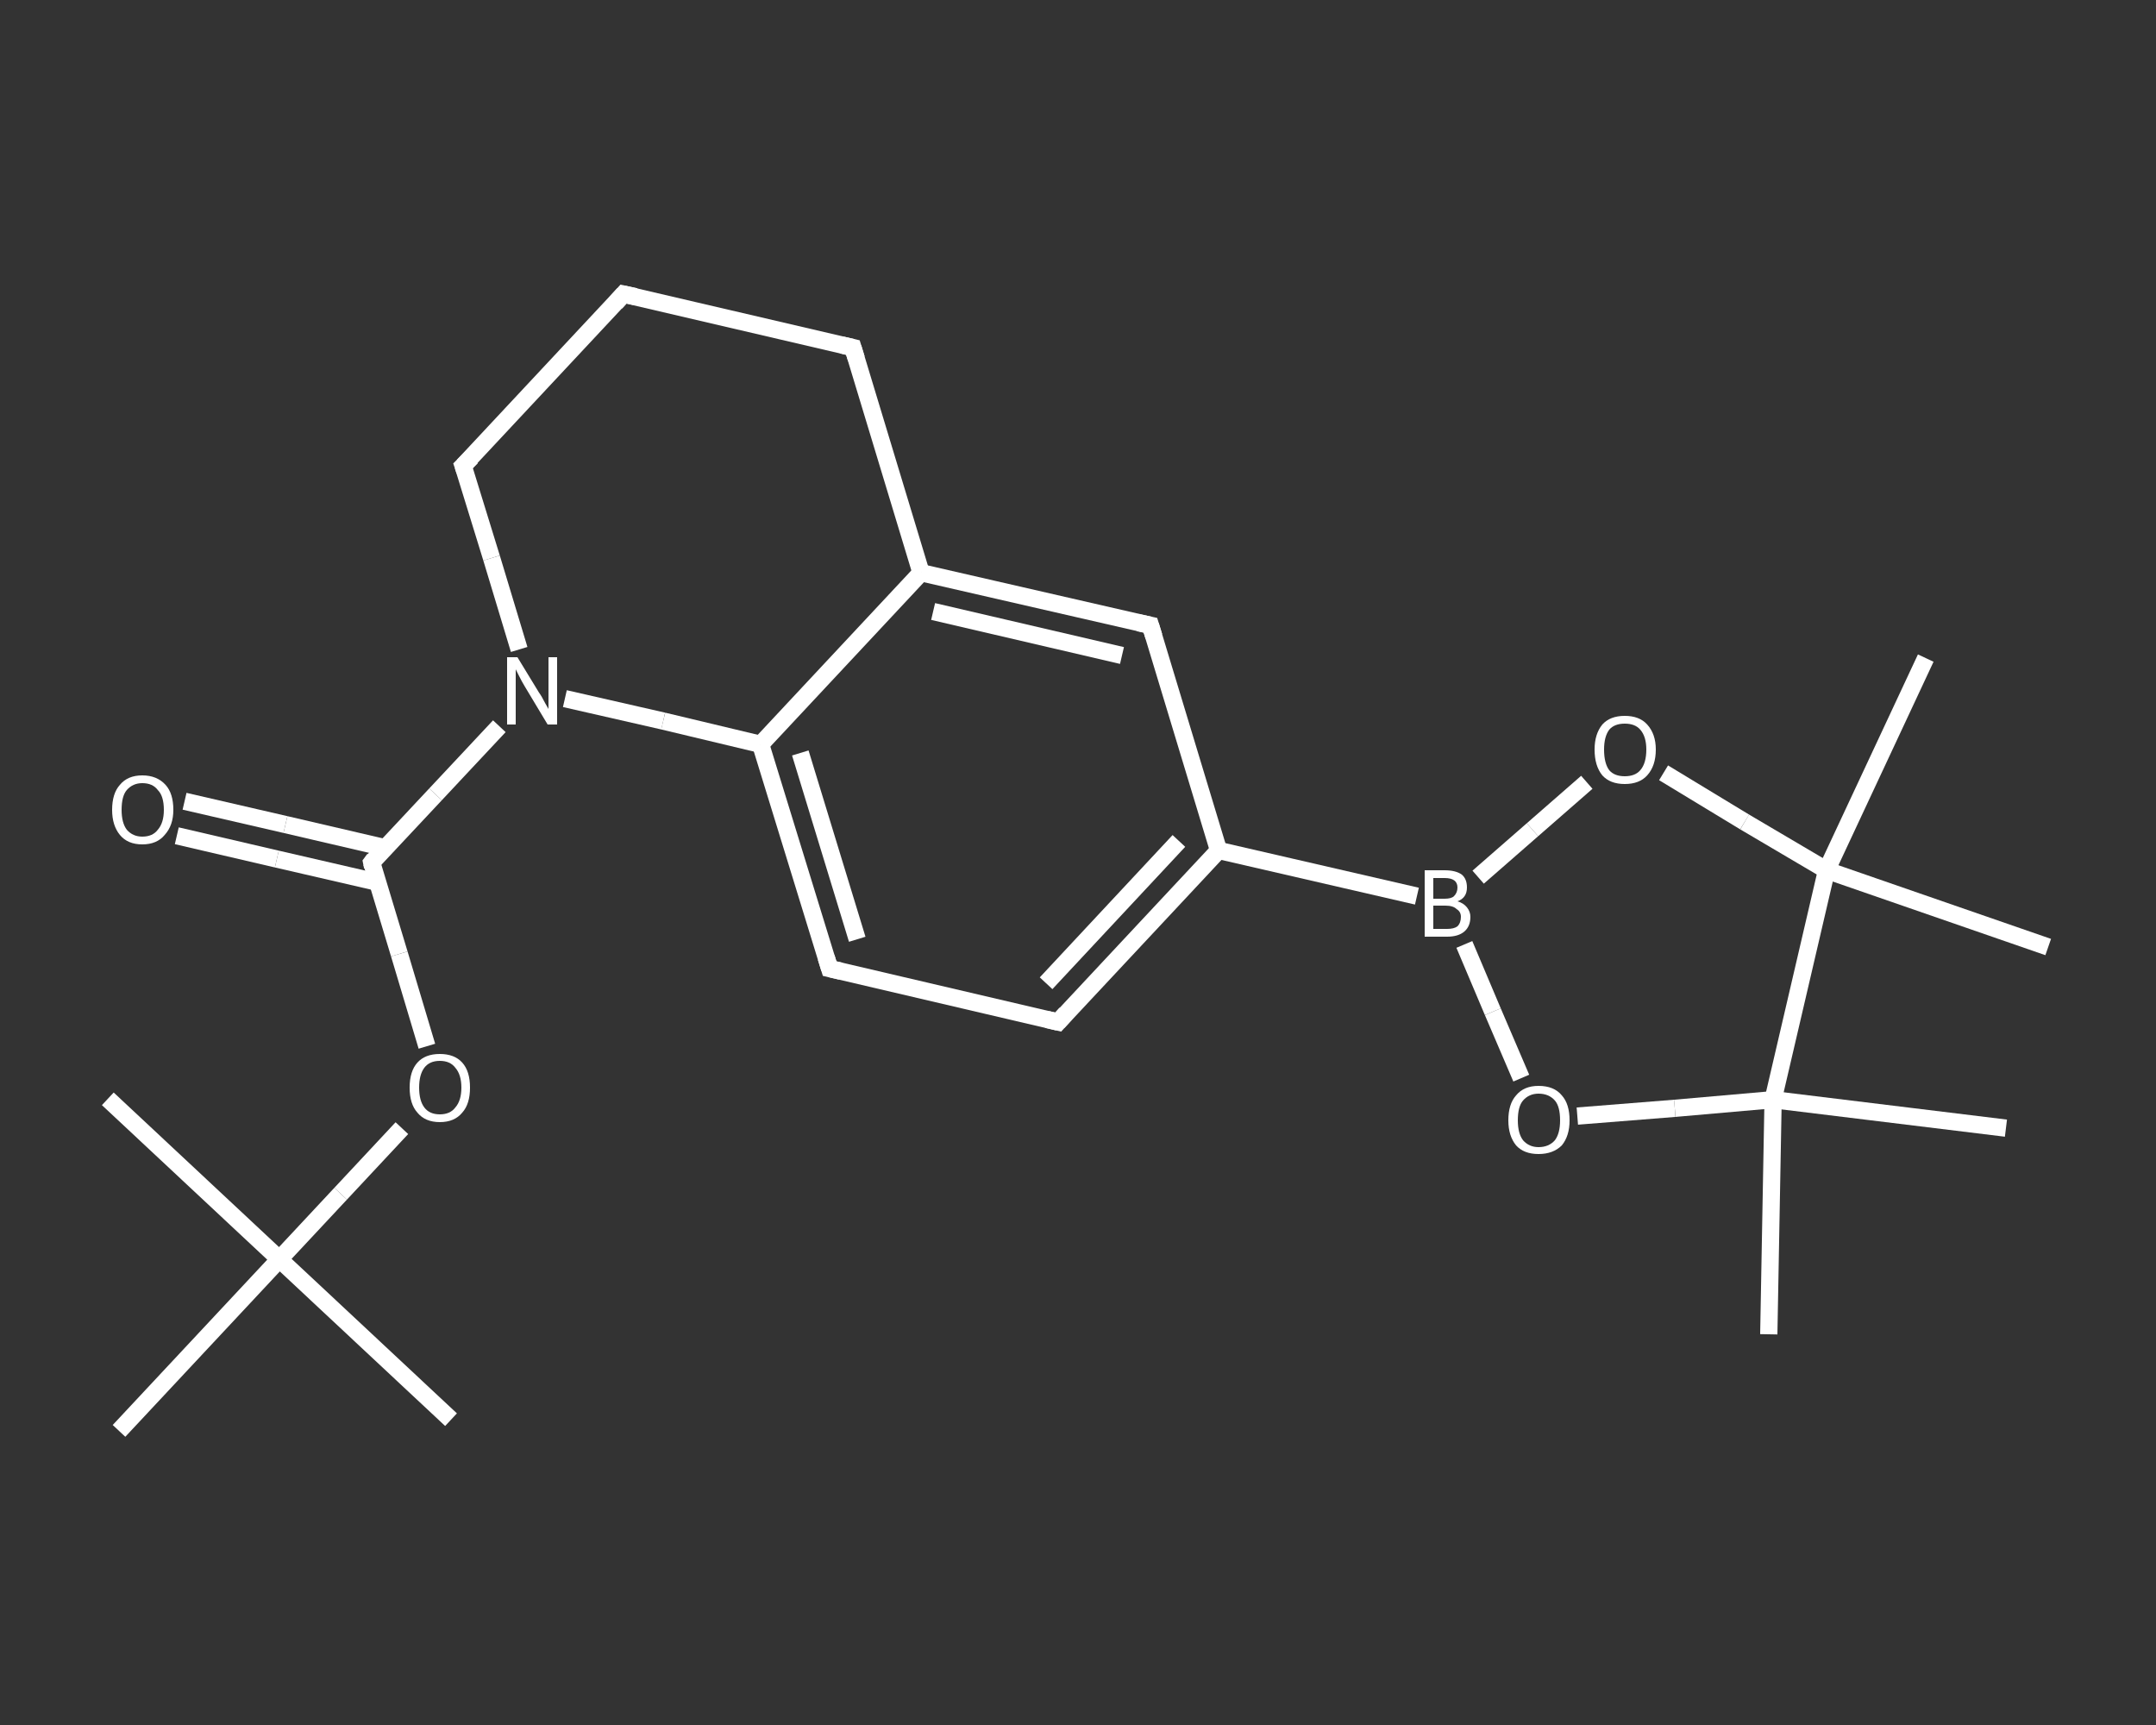<?xml version='1.0' encoding='iso-8859-1'?>
<svg version='1.1' baseProfile='full'
              xmlns='http://www.w3.org/2000/svg'
                      xmlns:rdkit='http://www.rdkit.org/xml'
                      xmlns:xlink='http://www.w3.org/1999/xlink'
                  xml:space='preserve'
width='250px' height='200px' viewBox='0 0 250 200'>
<rect x="0" y="0" width="250" height="200" fill="#333333" stroke="none"/>
<!-- END OF HEADER -->
<rect style='opacity:1.0;fill:transparent;stroke:none' width='250.0' height='200.0' x='0.0' y='0.0'> </rect>
<path class='bond-0 atom-0 atom-1' d='M 52.3,164.6 L 32.4,146.0' style='fill:none;fill-rule:evenodd;stroke:#FFFFFF;stroke-width:2.0px;stroke-linecap:butt;stroke-linejoin:miter;stroke-opacity:1' />
<path class='bond-1 atom-1 atom-2' d='M 32.4,146.0 L 12.5,127.4' style='fill:none;fill-rule:evenodd;stroke:#FFFFFF;stroke-width:2.0px;stroke-linecap:butt;stroke-linejoin:miter;stroke-opacity:1' />
<path class='bond-2 atom-1 atom-3' d='M 32.4,146.0 L 13.8,165.9' style='fill:none;fill-rule:evenodd;stroke:#FFFFFF;stroke-width:2.0px;stroke-linecap:butt;stroke-linejoin:miter;stroke-opacity:1' />
<path class='bond-3 atom-1 atom-4' d='M 32.4,146.0 L 39.5,138.4' style='fill:none;fill-rule:evenodd;stroke:#FFFFFF;stroke-width:2.0px;stroke-linecap:butt;stroke-linejoin:miter;stroke-opacity:1' />
<path class='bond-3 atom-1 atom-4' d='M 39.5,138.4 L 46.6,130.8' style='fill:none;fill-rule:evenodd;stroke:#FFFFFF;stroke-width:2.0px;stroke-linecap:butt;stroke-linejoin:miter;stroke-opacity:1' />
<path class='bond-4 atom-4 atom-5' d='M 49.5,121.3 L 46.3,110.6' style='fill:none;fill-rule:evenodd;stroke:#FFFFFF;stroke-width:2.0px;stroke-linecap:butt;stroke-linejoin:miter;stroke-opacity:1' />
<path class='bond-4 atom-4 atom-5' d='M 46.3,110.6 L 43.1,100.0' style='fill:none;fill-rule:evenodd;stroke:#FFFFFF;stroke-width:2.0px;stroke-linecap:butt;stroke-linejoin:miter;stroke-opacity:1' />
<path class='bond-5 atom-5 atom-6' d='M 44.7,98.3 L 33.1,95.6' style='fill:none;fill-rule:evenodd;stroke:#FFFFFF;stroke-width:2.0px;stroke-linecap:butt;stroke-linejoin:miter;stroke-opacity:1' />
<path class='bond-5 atom-5 atom-6' d='M 33.1,95.6 L 21.4,92.9' style='fill:none;fill-rule:evenodd;stroke:#FFFFFF;stroke-width:2.0px;stroke-linecap:butt;stroke-linejoin:miter;stroke-opacity:1' />
<path class='bond-5 atom-5 atom-6' d='M 43.8,102.3 L 32.1,99.6' style='fill:none;fill-rule:evenodd;stroke:#FFFFFF;stroke-width:2.0px;stroke-linecap:butt;stroke-linejoin:miter;stroke-opacity:1' />
<path class='bond-5 atom-5 atom-6' d='M 32.1,99.6 L 20.5,96.9' style='fill:none;fill-rule:evenodd;stroke:#FFFFFF;stroke-width:2.0px;stroke-linecap:butt;stroke-linejoin:miter;stroke-opacity:1' />
<path class='bond-6 atom-5 atom-7' d='M 43.1,100.0 L 50.5,92.1' style='fill:none;fill-rule:evenodd;stroke:#FFFFFF;stroke-width:2.0px;stroke-linecap:butt;stroke-linejoin:miter;stroke-opacity:1' />
<path class='bond-6 atom-5 atom-7' d='M 50.5,92.1 L 57.9,84.2' style='fill:none;fill-rule:evenodd;stroke:#FFFFFF;stroke-width:2.0px;stroke-linecap:butt;stroke-linejoin:miter;stroke-opacity:1' />
<path class='bond-7 atom-7 atom-8' d='M 60.2,75.3 L 57.0,64.7' style='fill:none;fill-rule:evenodd;stroke:#FFFFFF;stroke-width:2.0px;stroke-linecap:butt;stroke-linejoin:miter;stroke-opacity:1' />
<path class='bond-7 atom-7 atom-8' d='M 57.0,64.7 L 53.7,54.0' style='fill:none;fill-rule:evenodd;stroke:#FFFFFF;stroke-width:2.0px;stroke-linecap:butt;stroke-linejoin:miter;stroke-opacity:1' />
<path class='bond-8 atom-8 atom-9' d='M 53.7,54.0 L 72.3,34.1' style='fill:none;fill-rule:evenodd;stroke:#FFFFFF;stroke-width:2.0px;stroke-linecap:butt;stroke-linejoin:miter;stroke-opacity:1' />
<path class='bond-9 atom-9 atom-10' d='M 72.3,34.1 L 98.9,40.3' style='fill:none;fill-rule:evenodd;stroke:#FFFFFF;stroke-width:2.0px;stroke-linecap:butt;stroke-linejoin:miter;stroke-opacity:1' />
<path class='bond-10 atom-10 atom-11' d='M 98.9,40.3 L 106.8,66.4' style='fill:none;fill-rule:evenodd;stroke:#FFFFFF;stroke-width:2.0px;stroke-linecap:butt;stroke-linejoin:miter;stroke-opacity:1' />
<path class='bond-11 atom-11 atom-12' d='M 106.8,66.4 L 133.4,72.5' style='fill:none;fill-rule:evenodd;stroke:#FFFFFF;stroke-width:2.0px;stroke-linecap:butt;stroke-linejoin:miter;stroke-opacity:1' />
<path class='bond-11 atom-11 atom-12' d='M 108.2,70.9 L 130.1,76.0' style='fill:none;fill-rule:evenodd;stroke:#FFFFFF;stroke-width:2.0px;stroke-linecap:butt;stroke-linejoin:miter;stroke-opacity:1' />
<path class='bond-12 atom-12 atom-13' d='M 133.4,72.5 L 141.3,98.6' style='fill:none;fill-rule:evenodd;stroke:#FFFFFF;stroke-width:2.0px;stroke-linecap:butt;stroke-linejoin:miter;stroke-opacity:1' />
<path class='bond-13 atom-13 atom-14' d='M 141.3,98.6 L 164.3,103.9' style='fill:none;fill-rule:evenodd;stroke:#FFFFFF;stroke-width:2.0px;stroke-linecap:butt;stroke-linejoin:miter;stroke-opacity:1' />
<path class='bond-14 atom-14 atom-15' d='M 171.4,101.7 L 177.7,96.2' style='fill:none;fill-rule:evenodd;stroke:#FFFFFF;stroke-width:2.0px;stroke-linecap:butt;stroke-linejoin:miter;stroke-opacity:1' />
<path class='bond-14 atom-14 atom-15' d='M 177.7,96.2 L 184.0,90.7' style='fill:none;fill-rule:evenodd;stroke:#FFFFFF;stroke-width:2.0px;stroke-linecap:butt;stroke-linejoin:miter;stroke-opacity:1' />
<path class='bond-15 atom-15 atom-16' d='M 192.9,89.6 L 202.3,95.3' style='fill:none;fill-rule:evenodd;stroke:#FFFFFF;stroke-width:2.0px;stroke-linecap:butt;stroke-linejoin:miter;stroke-opacity:1' />
<path class='bond-15 atom-15 atom-16' d='M 202.3,95.3 L 211.8,100.9' style='fill:none;fill-rule:evenodd;stroke:#FFFFFF;stroke-width:2.0px;stroke-linecap:butt;stroke-linejoin:miter;stroke-opacity:1' />
<path class='bond-16 atom-16 atom-17' d='M 211.8,100.9 L 223.3,76.3' style='fill:none;fill-rule:evenodd;stroke:#FFFFFF;stroke-width:2.0px;stroke-linecap:butt;stroke-linejoin:miter;stroke-opacity:1' />
<path class='bond-17 atom-16 atom-18' d='M 211.8,100.9 L 237.5,109.8' style='fill:none;fill-rule:evenodd;stroke:#FFFFFF;stroke-width:2.0px;stroke-linecap:butt;stroke-linejoin:miter;stroke-opacity:1' />
<path class='bond-18 atom-16 atom-19' d='M 211.8,100.9 L 205.6,127.5' style='fill:none;fill-rule:evenodd;stroke:#FFFFFF;stroke-width:2.0px;stroke-linecap:butt;stroke-linejoin:miter;stroke-opacity:1' />
<path class='bond-19 atom-19 atom-20' d='M 205.6,127.5 L 232.6,130.8' style='fill:none;fill-rule:evenodd;stroke:#FFFFFF;stroke-width:2.0px;stroke-linecap:butt;stroke-linejoin:miter;stroke-opacity:1' />
<path class='bond-20 atom-19 atom-21' d='M 205.6,127.5 L 205.1,154.7' style='fill:none;fill-rule:evenodd;stroke:#FFFFFF;stroke-width:2.0px;stroke-linecap:butt;stroke-linejoin:miter;stroke-opacity:1' />
<path class='bond-21 atom-19 atom-22' d='M 205.6,127.5 L 194.2,128.5' style='fill:none;fill-rule:evenodd;stroke:#FFFFFF;stroke-width:2.0px;stroke-linecap:butt;stroke-linejoin:miter;stroke-opacity:1' />
<path class='bond-21 atom-19 atom-22' d='M 194.2,128.5 L 182.9,129.4' style='fill:none;fill-rule:evenodd;stroke:#FFFFFF;stroke-width:2.0px;stroke-linecap:butt;stroke-linejoin:miter;stroke-opacity:1' />
<path class='bond-22 atom-13 atom-23' d='M 141.3,98.6 L 122.7,118.5' style='fill:none;fill-rule:evenodd;stroke:#FFFFFF;stroke-width:2.0px;stroke-linecap:butt;stroke-linejoin:miter;stroke-opacity:1' />
<path class='bond-22 atom-13 atom-23' d='M 136.7,97.5 L 121.3,114.0' style='fill:none;fill-rule:evenodd;stroke:#FFFFFF;stroke-width:2.0px;stroke-linecap:butt;stroke-linejoin:miter;stroke-opacity:1' />
<path class='bond-23 atom-23 atom-24' d='M 122.7,118.5 L 96.2,112.3' style='fill:none;fill-rule:evenodd;stroke:#FFFFFF;stroke-width:2.0px;stroke-linecap:butt;stroke-linejoin:miter;stroke-opacity:1' />
<path class='bond-24 atom-24 atom-25' d='M 96.2,112.3 L 88.2,86.3' style='fill:none;fill-rule:evenodd;stroke:#FFFFFF;stroke-width:2.0px;stroke-linecap:butt;stroke-linejoin:miter;stroke-opacity:1' />
<path class='bond-24 atom-24 atom-25' d='M 99.4,108.9 L 92.8,87.3' style='fill:none;fill-rule:evenodd;stroke:#FFFFFF;stroke-width:2.0px;stroke-linecap:butt;stroke-linejoin:miter;stroke-opacity:1' />
<path class='bond-25 atom-25 atom-7' d='M 88.2,86.3 L 76.9,83.6' style='fill:none;fill-rule:evenodd;stroke:#FFFFFF;stroke-width:2.0px;stroke-linecap:butt;stroke-linejoin:miter;stroke-opacity:1' />
<path class='bond-25 atom-25 atom-7' d='M 76.9,83.6 L 65.5,81.0' style='fill:none;fill-rule:evenodd;stroke:#FFFFFF;stroke-width:2.0px;stroke-linecap:butt;stroke-linejoin:miter;stroke-opacity:1' />
<path class='bond-26 atom-25 atom-11' d='M 88.2,86.3 L 106.8,66.4' style='fill:none;fill-rule:evenodd;stroke:#FFFFFF;stroke-width:2.0px;stroke-linecap:butt;stroke-linejoin:miter;stroke-opacity:1' />
<path class='bond-27 atom-22 atom-14' d='M 176.4,125.0 L 173.1,117.3' style='fill:none;fill-rule:evenodd;stroke:#FFFFFF;stroke-width:2.0px;stroke-linecap:butt;stroke-linejoin:miter;stroke-opacity:1' />
<path class='bond-27 atom-22 atom-14' d='M 173.1,117.3 L 169.8,109.5' style='fill:none;fill-rule:evenodd;stroke:#FFFFFF;stroke-width:2.0px;stroke-linecap:butt;stroke-linejoin:miter;stroke-opacity:1' />
<path d='M 43.2,100.5 L 43.1,100.0 L 43.4,99.6' style='fill:none;stroke:#FFFFFF;stroke-width:2.0px;stroke-linecap:butt;stroke-linejoin:miter;stroke-opacity:1;' />
<path d='M 53.9,54.6 L 53.7,54.0 L 54.7,53.0' style='fill:none;stroke:#FFFFFF;stroke-width:2.0px;stroke-linecap:butt;stroke-linejoin:miter;stroke-opacity:1;' />
<path d='M 71.4,35.1 L 72.3,34.1 L 73.7,34.4' style='fill:none;stroke:#FFFFFF;stroke-width:2.0px;stroke-linecap:butt;stroke-linejoin:miter;stroke-opacity:1;' />
<path d='M 97.6,40.0 L 98.9,40.3 L 99.3,41.6' style='fill:none;stroke:#FFFFFF;stroke-width:2.0px;stroke-linecap:butt;stroke-linejoin:miter;stroke-opacity:1;' />
<path d='M 132.0,72.2 L 133.4,72.5 L 133.8,73.8' style='fill:none;stroke:#FFFFFF;stroke-width:2.0px;stroke-linecap:butt;stroke-linejoin:miter;stroke-opacity:1;' />
<path d='M 123.6,117.5 L 122.7,118.5 L 121.4,118.2' style='fill:none;stroke:#FFFFFF;stroke-width:2.0px;stroke-linecap:butt;stroke-linejoin:miter;stroke-opacity:1;' />
<path d='M 97.5,112.6 L 96.2,112.3 L 95.8,111.0' style='fill:none;stroke:#FFFFFF;stroke-width:2.0px;stroke-linecap:butt;stroke-linejoin:miter;stroke-opacity:1;' />
<path class='atom-4' d='M 47.5 126.1
Q 47.5 124.2, 48.4 123.2
Q 49.3 122.2, 51.0 122.2
Q 52.7 122.2, 53.6 123.2
Q 54.5 124.2, 54.5 126.1
Q 54.5 128.0, 53.6 129.0
Q 52.7 130.1, 51.0 130.1
Q 49.3 130.1, 48.4 129.0
Q 47.5 128.0, 47.5 126.1
M 51.0 129.2
Q 52.2 129.2, 52.8 128.4
Q 53.5 127.6, 53.5 126.1
Q 53.5 124.6, 52.8 123.8
Q 52.2 123.0, 51.0 123.0
Q 49.8 123.0, 49.2 123.8
Q 48.6 124.6, 48.6 126.1
Q 48.6 127.6, 49.2 128.4
Q 49.8 129.2, 51.0 129.2
' fill='#FFFFFF'/>
<path class='atom-6' d='M 13.0 93.9
Q 13.0 92.0, 13.9 91.0
Q 14.8 89.9, 16.5 89.9
Q 18.2 89.9, 19.2 91.0
Q 20.1 92.0, 20.1 93.9
Q 20.1 95.7, 19.1 96.8
Q 18.2 97.9, 16.5 97.9
Q 14.8 97.9, 13.9 96.8
Q 13.0 95.7, 13.0 93.9
M 16.5 97.0
Q 17.7 97.0, 18.3 96.2
Q 19.0 95.4, 19.0 93.9
Q 19.0 92.3, 18.3 91.6
Q 17.7 90.8, 16.5 90.8
Q 15.4 90.8, 14.7 91.6
Q 14.1 92.3, 14.1 93.9
Q 14.1 95.4, 14.7 96.2
Q 15.4 97.0, 16.5 97.0
' fill='#FFFFFF'/>
<path class='atom-7' d='M 60.0 76.2
L 62.5 80.3
Q 62.8 80.7, 63.2 81.5
Q 63.6 82.2, 63.6 82.2
L 63.6 76.2
L 64.6 76.2
L 64.6 84.0
L 63.5 84.0
L 60.8 79.5
Q 60.5 79.0, 60.2 78.4
Q 59.9 77.8, 59.8 77.6
L 59.8 84.0
L 58.8 84.0
L 58.8 76.2
L 60.0 76.2
' fill='#FFFFFF'/>
<path class='atom-14' d='M 169.0 104.5
Q 169.7 104.7, 170.1 105.2
Q 170.5 105.7, 170.5 106.3
Q 170.5 107.4, 169.8 108.0
Q 169.1 108.6, 167.8 108.6
L 165.2 108.6
L 165.2 100.9
L 167.5 100.9
Q 168.8 100.9, 169.5 101.4
Q 170.1 101.9, 170.1 102.9
Q 170.1 104.1, 169.0 104.5
M 166.2 101.8
L 166.2 104.2
L 167.5 104.2
Q 168.3 104.2, 168.6 103.9
Q 169.0 103.5, 169.0 102.9
Q 169.0 101.8, 167.5 101.8
L 166.2 101.8
M 167.8 107.7
Q 168.6 107.7, 169.0 107.4
Q 169.4 107.0, 169.4 106.3
Q 169.4 105.7, 168.9 105.4
Q 168.5 105.0, 167.6 105.0
L 166.2 105.0
L 166.2 107.7
L 167.8 107.7
' fill='#FFFFFF'/>
<path class='atom-15' d='M 184.9 86.9
Q 184.9 85.1, 185.8 84.0
Q 186.7 83.0, 188.4 83.0
Q 190.1 83.0, 191.0 84.0
Q 192.0 85.1, 192.0 86.9
Q 192.0 88.8, 191.0 89.9
Q 190.1 90.9, 188.4 90.9
Q 186.7 90.9, 185.8 89.9
Q 184.9 88.8, 184.9 86.9
M 188.4 90.0
Q 189.6 90.0, 190.2 89.3
Q 190.9 88.5, 190.9 86.9
Q 190.9 85.4, 190.2 84.6
Q 189.6 83.9, 188.4 83.9
Q 187.2 83.9, 186.6 84.6
Q 186.0 85.4, 186.0 86.9
Q 186.0 88.5, 186.6 89.3
Q 187.2 90.0, 188.4 90.0
' fill='#FFFFFF'/>
<path class='atom-22' d='M 174.9 129.9
Q 174.9 128.0, 175.8 127.0
Q 176.7 125.9, 178.4 125.9
Q 180.2 125.9, 181.1 127.0
Q 182.0 128.0, 182.0 129.9
Q 182.0 131.7, 181.1 132.8
Q 180.1 133.8, 178.4 133.8
Q 176.7 133.8, 175.8 132.8
Q 174.9 131.7, 174.9 129.9
M 178.4 133.0
Q 179.6 133.0, 180.3 132.2
Q 180.9 131.4, 180.9 129.9
Q 180.9 128.3, 180.3 127.6
Q 179.6 126.8, 178.4 126.8
Q 177.3 126.8, 176.6 127.6
Q 176.0 128.3, 176.0 129.9
Q 176.0 131.4, 176.6 132.2
Q 177.3 133.0, 178.4 133.0
' fill='#FFFFFF'/>
</svg>
